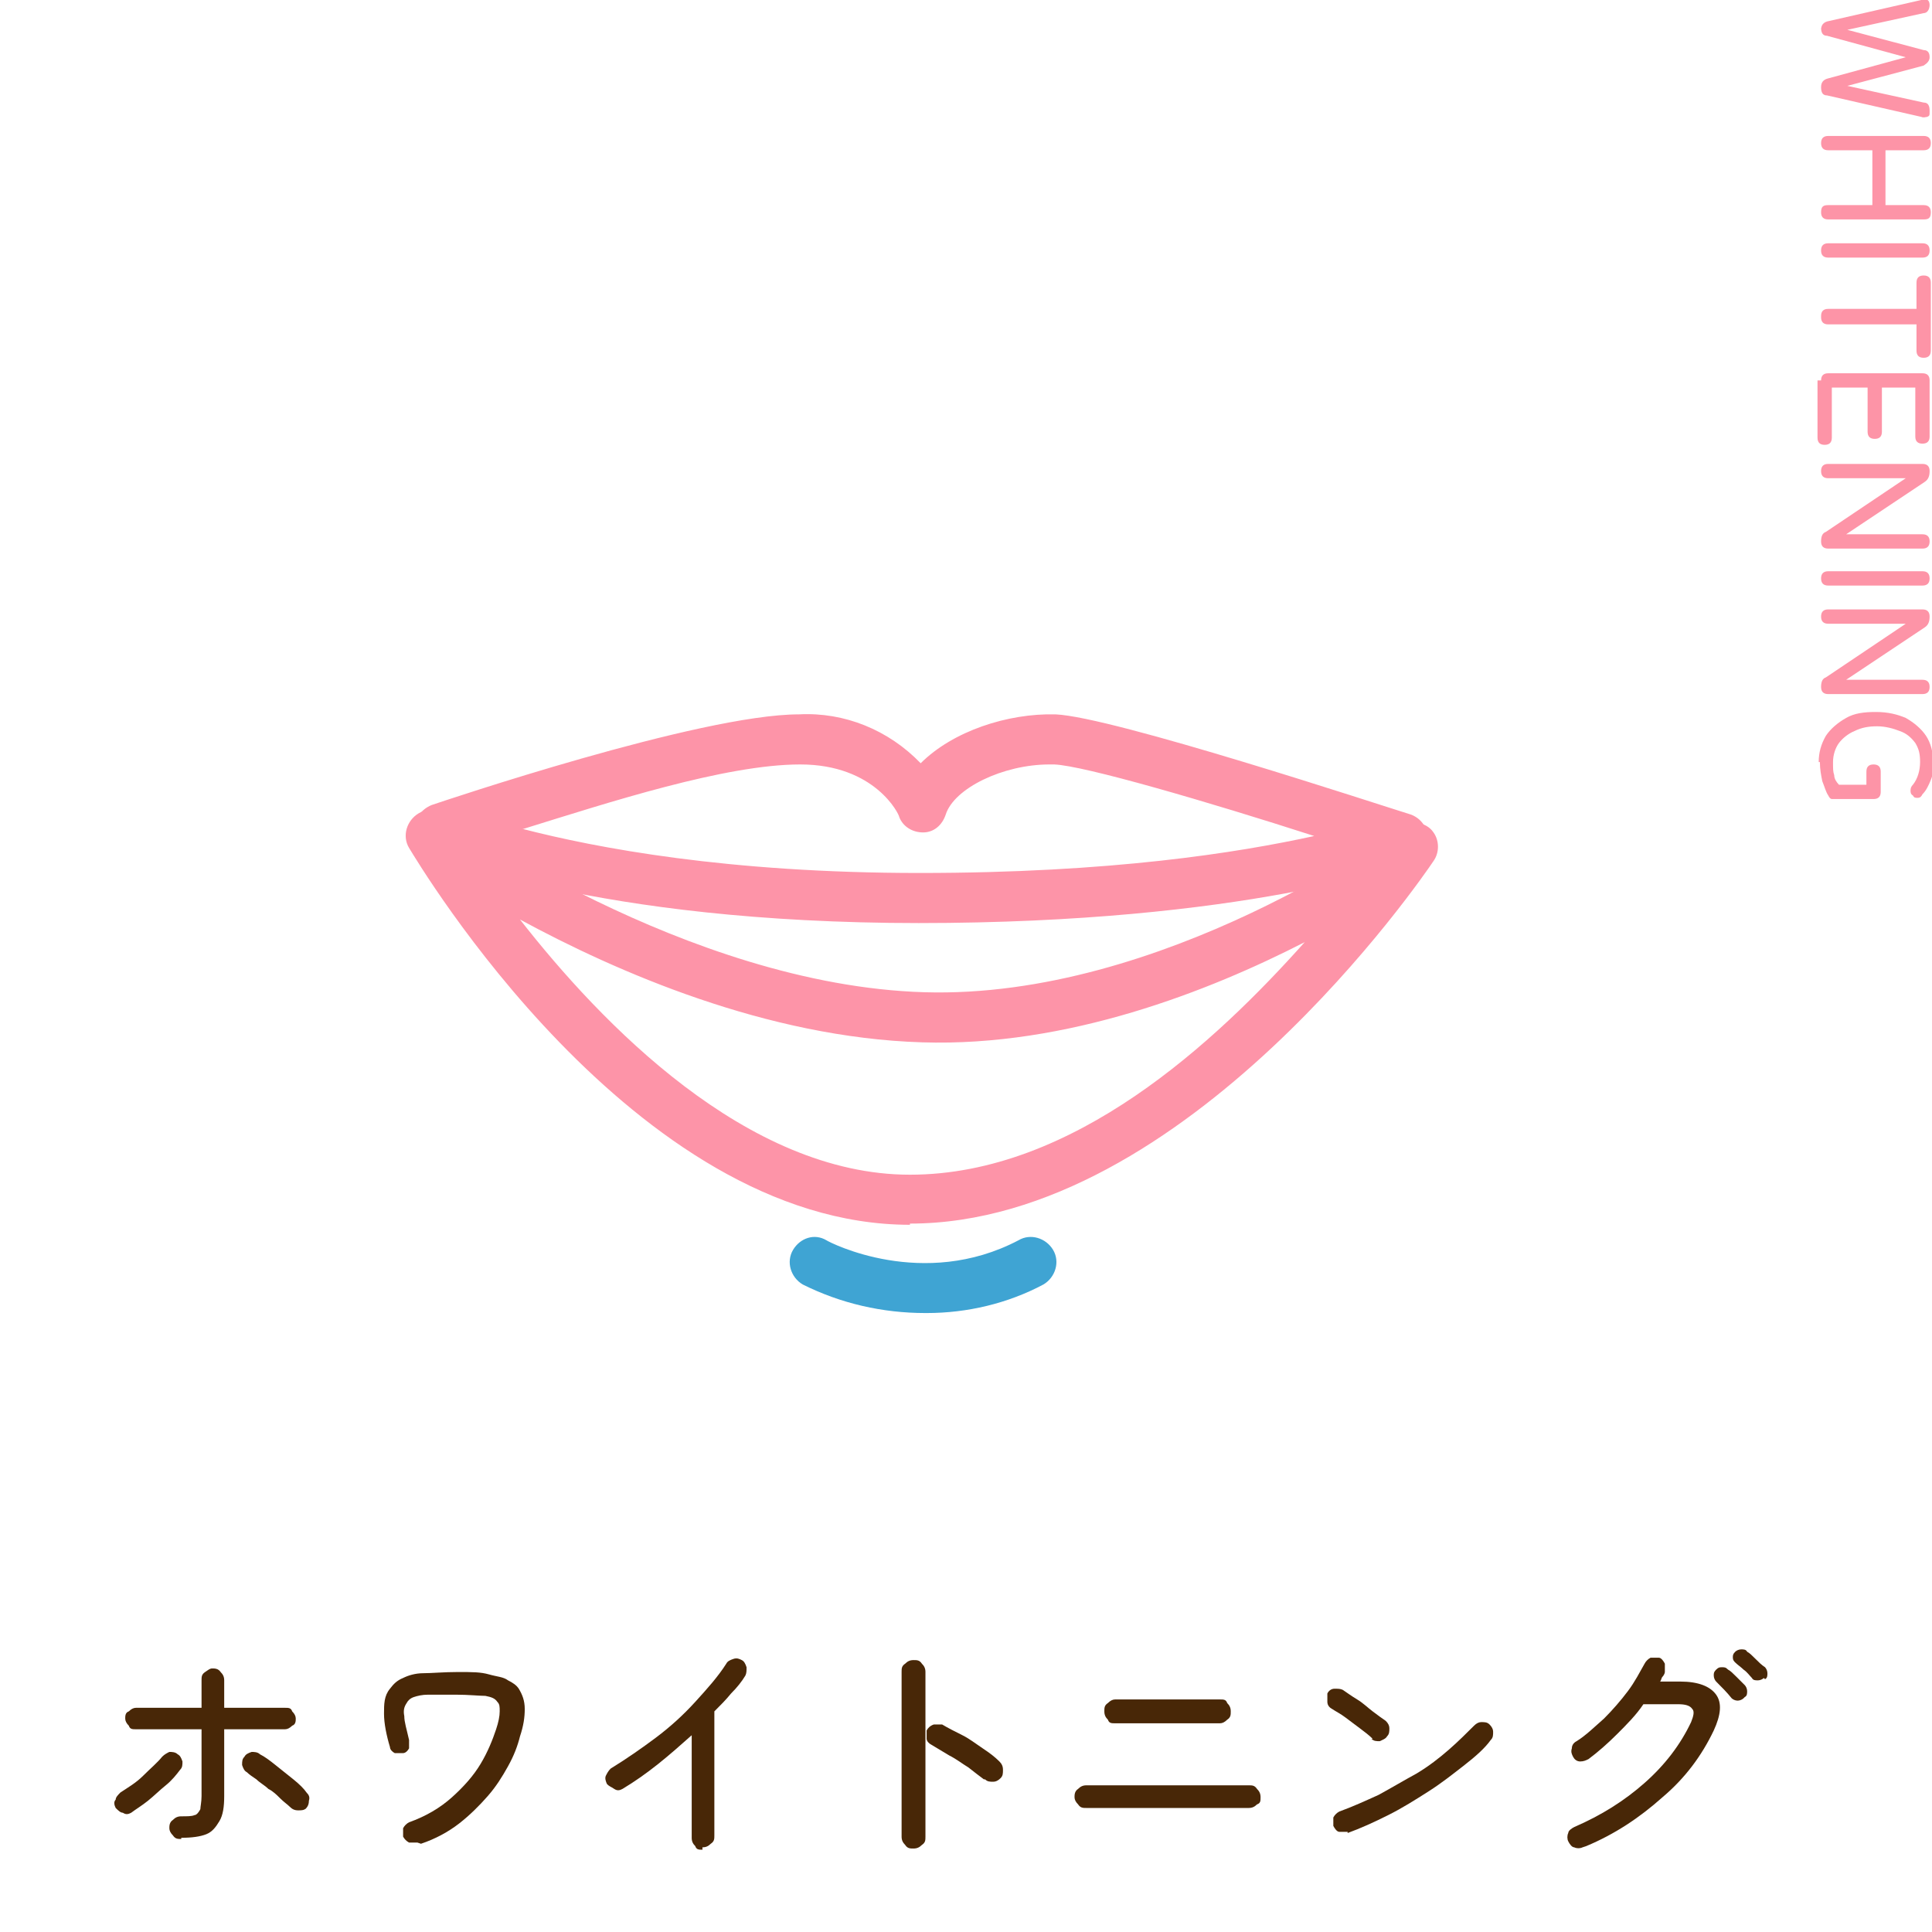 <?xml version="1.0" encoding="UTF-8"?>
<svg id="_レイヤー_1" xmlns="http://www.w3.org/2000/svg" version="1.1" viewBox="0 0 162 162">
  <!-- Generator: Adobe Illustrator 29.3.0, SVG Export Plug-In . SVG Version: 2.1.0 Build 146)  -->
  <defs>
    <style>
      .st0 {
        fill: #3fa4d3;
      }

      .st1 {
        isolation: isolate;
      }

      .st2 {
        fill: #fd94a7;
      }

      .st3 {
        fill: #fd94a8;
      }

      .st4 {
        fill: #482707;
      }
    </style>
  </defs>
  <g id="_グループ_1578" data-name="グループ_1578">
    <g id="WHITENING" class="st1">
      <g class="st1">
        <path class="st2" d="M152.7,2.5c0-.4.2-.6.5-.7L161.1,0c.2,0,.4,0,.5,0,.1,0,.2.2.2.4,0,.4-.2.7-.5.7l-6.4,1.4,6.4,1.7c.4,0,.5.3.5.6s-.2.5-.5.7l-6.4,1.7,6.4,1.4c.4,0,.5.3.5.7s0,.4-.2.5c-.1,0-.3.1-.5,0l-7.9-1.8c-.4,0-.5-.3-.5-.7s.2-.6.5-.7l6.6-1.8-6.6-1.8c-.4,0-.5-.3-.5-.7Z"/>
        <path class="st2" d="M152.7,12c0-.4.2-.6.6-.6h8c.4,0,.6.2.6.6h0c0,.4-.2.6-.6.6h-3.2v4.6h3.2c.4,0,.6.2.6.6h0c0,.5-.2.6-.6.6h-8c-.4,0-.6-.2-.6-.6h0c0-.5.2-.6.6-.6h3.7v-4.6h-3.7c-.4,0-.6-.2-.6-.6h0Z"/>
        <path class="st2" d="M152.7,21c0-.4.2-.6.6-.6h7.9c.4,0,.6.2.6.6s-.2.6-.6.6h-7.9c-.4,0-.6-.2-.6-.6Z"/>
        <path class="st2" d="M152.7,26.5c0-.4.2-.6.6-.6h7.4v-2.2c0-.4.2-.6.6-.6s.6.2.6.6v5.7c0,.4-.2.6-.6.6s-.6-.2-.6-.6v-2.2h-7.4c-.4,0-.6-.2-.6-.6Z"/>
        <path class="st2" d="M152.7,31.9c0-.4.2-.6.6-.6h7.9c.4,0,.6.2.6.6v4.7c0,.4-.2.6-.6.6s-.6-.2-.6-.6v-4.1h-2.8v3.7c0,.4-.2.6-.6.6s-.6-.2-.6-.6v-3.7h-3v4.2c0,.4-.2.6-.6.6s-.6-.2-.6-.6v-4.8Z"/>
        <path class="st2" d="M152.7,39.5c0-.4.2-.6.6-.6h7.9c.4,0,.6.2.6.6h0c0,.4-.1.7-.4.9l-6.6,4.4h6.4c.4,0,.6.2.6.6s-.2.6-.6.6h-7.9c-.4,0-.6-.2-.6-.6h0c0-.4.1-.7.4-.8l6.7-4.5h-6.5c-.4,0-.6-.2-.6-.6Z"/>
        <path class="st2" d="M152.7,48.5c0-.4.2-.6.6-.6h7.9c.4,0,.6.2.6.6s-.2.6-.6.6h-7.9c-.4,0-.6-.2-.6-.6Z"/>
        <path class="st2" d="M152.7,51.7c0-.4.2-.6.6-.6h7.9c.4,0,.6.2.6.6h0c0,.4-.1.7-.4.9l-6.6,4.4h6.4c.4,0,.6.2.6.6s-.2.6-.6.6h-7.9c-.4,0-.6-.2-.6-.6h0c0-.4.1-.7.4-.8l6.7-4.5h-6.5c-.4,0-.6-.2-.6-.6Z"/>
        <path class="st2" d="M152.5,63.9c0-.8.2-1.5.6-2.2.4-.6,1-1.1,1.7-1.5.7-.4,1.5-.5,2.5-.5s1.8.2,2.5.5c.7.4,1.3.9,1.7,1.5.4.6.6,1.4.6,2.2s0,1-.2,1.5c-.2.5-.4.9-.7,1.2-.1.2-.2.3-.4.3-.2,0-.3,0-.4-.2-.2-.1-.2-.3-.2-.4,0-.1,0-.3.2-.5.4-.5.6-1.2.6-1.9s-.1-1.1-.4-1.6c-.3-.4-.7-.8-1.3-1-.5-.2-1.2-.4-1.9-.4s-1.3.1-1.9.4c-.5.2-1,.6-1.3,1-.3.4-.5,1-.5,1.6s0,.8.1,1.1c0,.3.2.6.4.8h2.3v-1.1c0-.4.2-.6.6-.6s.6.2.6.6v1.7c0,.4-.2.6-.6.6h-3.1c-.2,0-.3,0-.4,0-.1,0-.2-.1-.3-.3-.2-.3-.3-.7-.5-1.2-.1-.5-.2-1-.2-1.6Z"/>
      </g>
    </g>
    <g id="_ホワイトニング" data-name="ホワイトニング" class="st1">
      <g class="st1">
        <path class="st4" d="M11,152c-.2.1-.4.2-.7,0-.2,0-.4-.2-.6-.4-.1-.2-.2-.5,0-.7,0-.2.2-.4.4-.6.6-.4,1.3-.8,1.9-1.4s1.2-1.1,1.6-1.6c.2-.2.4-.3.6-.4.2,0,.5,0,.7.2.2.1.3.3.4.6,0,.3,0,.5-.2.7-.3.4-.7.9-1.2,1.3-.5.4-1,.9-1.5,1.3-.5.4-1,.7-1.4,1ZM15.2,154.2c-.3,0-.5,0-.7-.3-.2-.2-.3-.4-.3-.6s0-.5.3-.7c.2-.2.4-.3.7-.3.5,0,.9,0,1.1-.1.2,0,.4-.3.5-.5,0-.2.1-.6.1-1.1v-5.6h-5.5c-.3,0-.5,0-.6-.3-.2-.2-.3-.4-.3-.6s0-.5.3-.6c.2-.2.4-.3.6-.3h5.5v-2.3c0-.3,0-.5.3-.7s.4-.3.6-.3.5,0,.7.3c.2.2.3.4.3.7v2.3h5.1c.3,0,.5,0,.6.3.2.2.3.4.3.6s0,.5-.3.6c-.2.2-.4.3-.6.3h-5.1v5.6c0,.9-.1,1.6-.4,2.1s-.6.9-1.1,1.1-1.2.3-2.1.3ZM25.7,151.6c-.2.2-.4.2-.7.2-.3,0-.5-.1-.7-.3s-.5-.4-.8-.7c-.3-.3-.6-.6-1-.8-.3-.3-.7-.5-1-.8-.3-.2-.6-.4-.8-.6-.2-.1-.3-.3-.4-.6,0-.3,0-.5.2-.7.1-.2.3-.3.6-.4.2,0,.5,0,.7.2.4.2.8.5,1.3.9s1,.8,1.5,1.2c.5.4.9.8,1.1,1.1.2.2.3.4.2.7,0,.3-.1.5-.3.7Z"/>
        <path class="st4" d="M35,154.5c-.2,0-.5,0-.7,0-.2-.1-.4-.3-.5-.5,0-.2,0-.5,0-.7.1-.2.3-.4.5-.5,1.4-.5,2.6-1.2,3.6-2.1,1-.9,1.8-1.8,2.4-2.8s1-2,1.3-2.9c.2-.6.3-1.1.3-1.5,0-.4,0-.6-.2-.8-.2-.3-.5-.4-1-.5-.5,0-1.4-.1-2.5-.1s-1.7,0-2.3,0c-.5,0-.9.1-1.2.2-.3.1-.5.3-.6.5-.2.3-.3.6-.2,1.1,0,.5.2,1.1.4,2,0,.3,0,.5,0,.7-.1.2-.3.4-.5.4-.3,0-.5,0-.7,0-.2-.1-.4-.3-.4-.5-.3-1-.5-2-.5-2.8,0-.8,0-1.5.5-2.1.3-.4.6-.7,1.1-.9.4-.2,1-.4,1.7-.4.7,0,1.7-.1,2.9-.1s1.9,0,2.6.2,1.2.2,1.6.5c.4.2.7.4.9.7.3.5.5,1,.5,1.7,0,.7-.1,1.4-.4,2.3-.2.8-.5,1.6-1,2.5-.5.9-1,1.7-1.7,2.5-.7.8-1.5,1.6-2.4,2.3s-2,1.3-3.2,1.7Z"/>
        <path class="st4" d="M58.9,155.1c-.3,0-.5,0-.6-.3-.2-.2-.3-.4-.3-.7v-8.6c-.9.8-1.8,1.6-2.8,2.4-1,.8-2,1.5-3,2.1-.2.1-.4.2-.7,0s-.4-.2-.6-.4c-.1-.2-.2-.5-.1-.7s.2-.4.4-.6c1.3-.8,2.6-1.7,3.8-2.6,1.2-.9,2.3-1.9,3.3-3,1-1.1,1.9-2.1,2.6-3.2.1-.2.3-.3.6-.4s.5,0,.7.1c.2.1.3.3.4.6,0,.3,0,.5-.1.7-.3.5-.7,1-1.2,1.5-.4.5-.9,1-1.4,1.5v10.4c0,.3,0,.5-.3.7-.2.2-.4.3-.7.3Z"/>
        <path class="st4" d="M76.6,155c-.3,0-.5,0-.7-.3-.2-.2-.3-.4-.3-.7v-13.8c0-.3,0-.5.3-.7.2-.2.4-.3.7-.3s.5,0,.7.3c.2.2.3.4.3.7v13.8c0,.3,0,.5-.3.7-.2.2-.4.3-.7.3ZM82.5,149.2c-.4-.3-.8-.6-1.3-1-.5-.3-1-.7-1.6-1-.5-.3-1-.6-1.5-.9-.2-.1-.4-.3-.4-.5,0-.2,0-.5,0-.7.1-.2.3-.4.6-.5.2,0,.5,0,.7,0,.5.3,1.1.6,1.7.9s1.1.7,1.7,1.1,1,.7,1.4,1.1c.2.2.3.4.3.7,0,.3,0,.5-.2.7-.2.2-.4.3-.6.3-.3,0-.5,0-.7-.2Z"/>
        <path class="st4" d="M91.1,151.6c-.3,0-.5,0-.7-.3-.2-.2-.3-.4-.3-.6s0-.5.3-.7c.2-.2.4-.3.7-.3h13.6c.3,0,.5,0,.7.3.2.2.3.4.3.7s0,.5-.3.6c-.2.2-.4.3-.7.3h-13.6ZM93.5,144.5c-.3,0-.5,0-.6-.3-.2-.2-.3-.4-.3-.7s0-.5.3-.7c.2-.2.4-.3.6-.3h8.8c.3,0,.5,0,.6.3.2.2.3.4.3.7s0,.5-.3.7c-.2.2-.4.3-.6.3h-8.8Z"/>
        <path class="st4" d="M115.1,145.8c-.3-.3-.7-.6-1.1-.9s-.8-.6-1.2-.9c-.4-.3-.8-.5-1.1-.7-.2-.1-.4-.3-.4-.6,0-.2,0-.5,0-.7.1-.2.3-.4.6-.4.3,0,.5,0,.7.1.3.2.7.5,1.2.8.5.3.9.7,1.3,1,.4.3.8.6,1.1.8.2.2.3.4.3.6,0,.3,0,.5-.2.7-.1.2-.4.3-.6.4-.3,0-.5,0-.7-.2ZM113,153.6c-.2,0-.5,0-.7,0s-.4-.3-.5-.5c0-.2,0-.5,0-.7.1-.2.3-.4.5-.5,1.1-.4,2.2-.9,3.3-1.4,1.1-.6,2.1-1.2,3.2-1.8,1-.6,1.9-1.3,2.7-2,.8-.7,1.5-1.4,2.1-2,.2-.2.4-.3.6-.3.3,0,.5,0,.7.2s.3.4.3.6c0,.3,0,.5-.2.7-.5.7-1.3,1.4-2.2,2.1-.9.7-1.9,1.5-3,2.2-1.1.7-2.2,1.4-3.4,2s-2.3,1.1-3.4,1.5Z"/>
        <path class="st4" d="M132.7,154.9c-.2.1-.5.1-.7,0-.2,0-.4-.3-.5-.5-.1-.2-.1-.5,0-.7,0-.2.3-.4.5-.5,2.3-1,4.2-2.2,5.9-3.7,1.7-1.5,3-3.2,3.9-5.1.2-.5.3-.9.1-1.1-.2-.3-.6-.4-1.2-.4h-2.9c-.6.9-1.4,1.7-2.2,2.5-.8.8-1.6,1.5-2.4,2.1-.2.1-.4.2-.7.2s-.5-.2-.6-.4c-.1-.2-.2-.4-.1-.7,0-.3.2-.5.4-.6.8-.5,1.5-1.2,2.3-1.9.7-.7,1.4-1.5,2-2.3.6-.8,1-1.6,1.4-2.3.1-.2.3-.4.5-.5.2,0,.5,0,.7,0,.2,0,.4.3.5.5,0,.2,0,.5,0,.7,0,.1-.1.3-.2.4s-.1.3-.2.4h1.7c1.5,0,2.5.4,3,1.1.5.7.4,1.7-.2,3-1,2.1-2.4,4-4.3,5.6-1.9,1.7-4,3.1-6.4,4.1ZM146.2,142.4c-.1.1-.3.2-.5.2-.2,0-.4-.1-.5-.2-.4-.5-.8-.9-1.3-1.4-.1-.1-.2-.3-.2-.5,0-.2,0-.3.2-.5s.3-.2.5-.2c.2,0,.3,0,.5.2.2.1.4.3.7.6s.5.5.7.7c.1.1.2.3.2.5s0,.4-.2.5ZM147.9,140.7c-.1.1-.3.2-.5.2-.2,0-.4,0-.5-.2-.2-.2-.4-.5-.7-.7-.2-.2-.5-.4-.7-.6-.1-.1-.2-.2-.2-.4,0-.2,0-.3.2-.5.1-.1.3-.2.5-.2s.4,0,.5.2c.2.1.4.3.7.6.3.3.5.5.8.7.1.1.2.3.2.5,0,.2,0,.4-.2.5Z"/>
      </g>
    </g>
    <path id="_パス_1285" data-name="パス_1285" class="st3" d="M77.1,77.4c-27.4,0-40.5-5.7-41-6-1.1-.5-1.5-1.7-1.1-2.8.2-.5.7-.9,1.2-1.1.9-.3,22.5-7.6,30.8-7.6,3.8-.2,7.5,1.3,10.2,4.1,2.7-2.7,7.3-4.2,11.3-4.1,4.8.2,27.2,7.6,29.8,8.4,1.1.4,1.7,1.6,1.3,2.7-.2.6-.7,1.1-1.3,1.3-.6.2-13.9,5.1-41.3,5.1M43.8,69.5c6.2,1.6,17.2,3.7,33.3,3.7s26.7-1.7,33.1-3.1c-9-2.9-19.3-5.9-21.8-6h-.4c-3.9,0-8,2-8.7,4.2-.3.9-1,1.5-1.9,1.5-.9,0-1.7-.5-2-1.3,0-.2-2-4.4-8.3-4.4s-16.1,3.2-23.2,5.4"/>
    <path id="_パス_1287" data-name="パス_1287" class="st3" d="M76.3,102.7c-23.2,0-41.2-30.3-42-31.6-.6-1-.2-2.3.8-2.9.7-.4,1.6-.4,2.3.1.2.1,20.1,14.3,40.1,14.9,20,.6,39.6-13.6,39.8-13.8.9-.7,2.3-.5,2.9.4.5.7.5,1.7,0,2.4-.8,1.2-20.7,30.4-43.9,30.4M43.6,77.1c6.8,8.7,19,21.4,32.7,21.4s25.6-11.1,33.1-19.5c-8,4.1-19.9,8.8-32.1,8.4-13-.4-25.6-5.9-33.7-10.3"/>
    <path id="_パス_1283" data-name="パス_1283" class="st0" d="M77.6,110.1c-3.6,0-7.1-.8-10.3-2.4-1-.6-1.4-1.9-.8-2.9.6-1,1.8-1.4,2.8-.8.3.2,8.1,4.2,16.1,0,1-.6,2.3-.2,2.9.8.6,1,.2,2.3-.8,2.9,0,0,0,0,0,0-3,1.6-6.4,2.4-9.8,2.4"/>
  </g>
</svg>